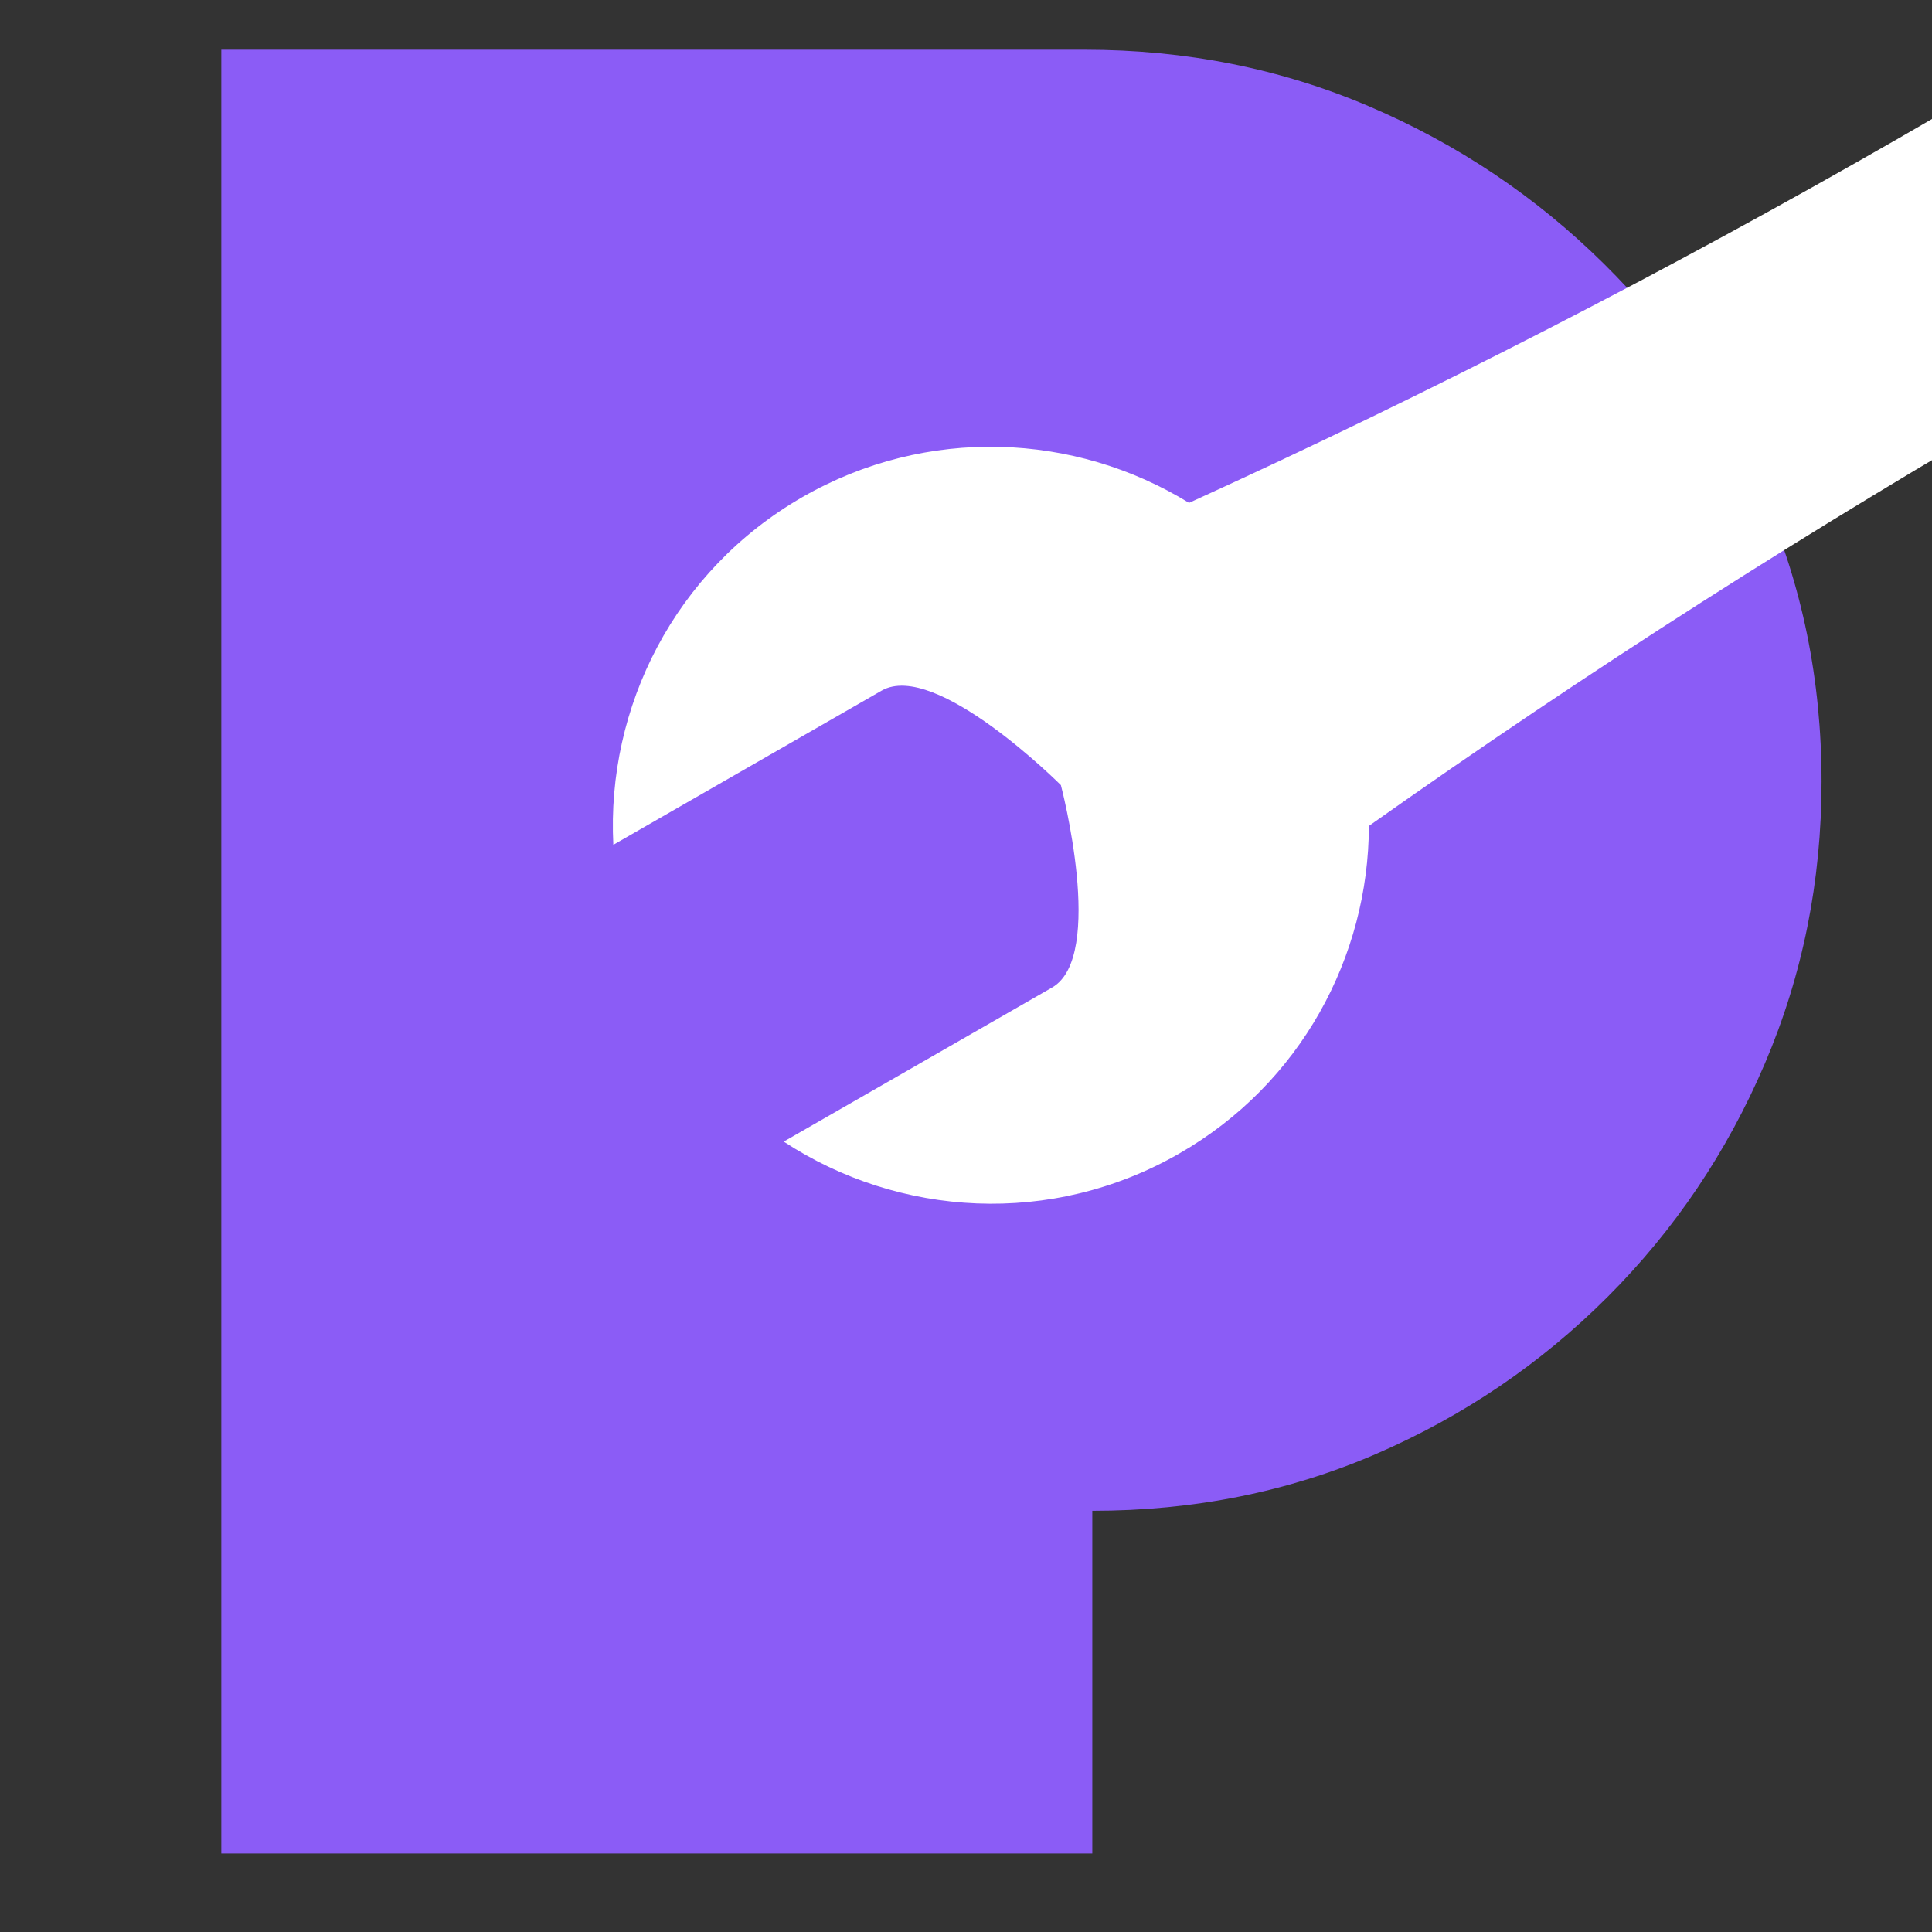 <svg xmlns="http://www.w3.org/2000/svg" xmlns:xlink="http://www.w3.org/1999/xlink" width="500" zoomAndPan="magnify" viewBox="0 0 375 375" height="500" preserveAspectRatio="xMidYMid meet" version="1.0"><rect x="0" y="0" width="375" height="375" fill="#333333" stroke="none"/><defs><g/></defs><g fill="#8b5cf6" fill-opacity="1"><g transform="translate(27.954, 359.759)"><g><path d="M 182.562 -350.109 C 202.227 -350.109 220.645 -346.441 237.812 -339.109 C 254.988 -331.773 270.16 -321.602 283.328 -308.594 C 296.504 -295.594 306.844 -280.504 314.344 -263.328 C 321.852 -246.16 325.609 -227.738 325.609 -208.062 C 325.609 -188.727 321.938 -170.473 314.594 -153.297 C 307.258 -136.129 297.086 -121.039 284.078 -108.031 C 271.078 -95.031 256.07 -84.859 239.062 -77.516 C 222.062 -70.18 203.727 -66.516 184.062 -66.516 L 184.062 0 L 15 0 L 15 -350.109 Z M 182.562 -350.109 "/></g></g></g><path fill="#ffffff" d="M 593.434 -31.906 C 582.988 -25.887 558.664 -50.234 558.664 -50.234 C 558.664 -50.234 549.914 -83.504 560.379 -89.512 L 612.477 -119.445 C 590.066 -134.105 560.469 -135.973 535.691 -121.742 C 511.555 -107.867 498.277 -82.367 498.836 -56.367 C 414.484 3.227 324.762 54.777 230.793 97.605 C 208.637 83.988 179.902 82.613 155.758 96.48 C 130.961 110.73 117.688 137.246 119.047 163.977 L 171.137 134.043 C 181.602 128.047 205.918 152.395 205.918 152.395 C 205.918 152.395 214.668 185.672 204.215 191.672 L 152.121 221.586 C 174.508 236.25 204.098 238.148 228.895 223.898 C 252.492 210.359 265.645 185.691 265.703 160.316 C 350.527 100.316 440.809 48.488 535.367 5.43 C 557.324 18.156 585.23 19.219 608.824 5.688 C 633.605 -8.551 646.902 -35.078 645.535 -61.82 Z M 593.434 -31.906 " fill-opacity="1" fill-rule="nonzero"/></svg>